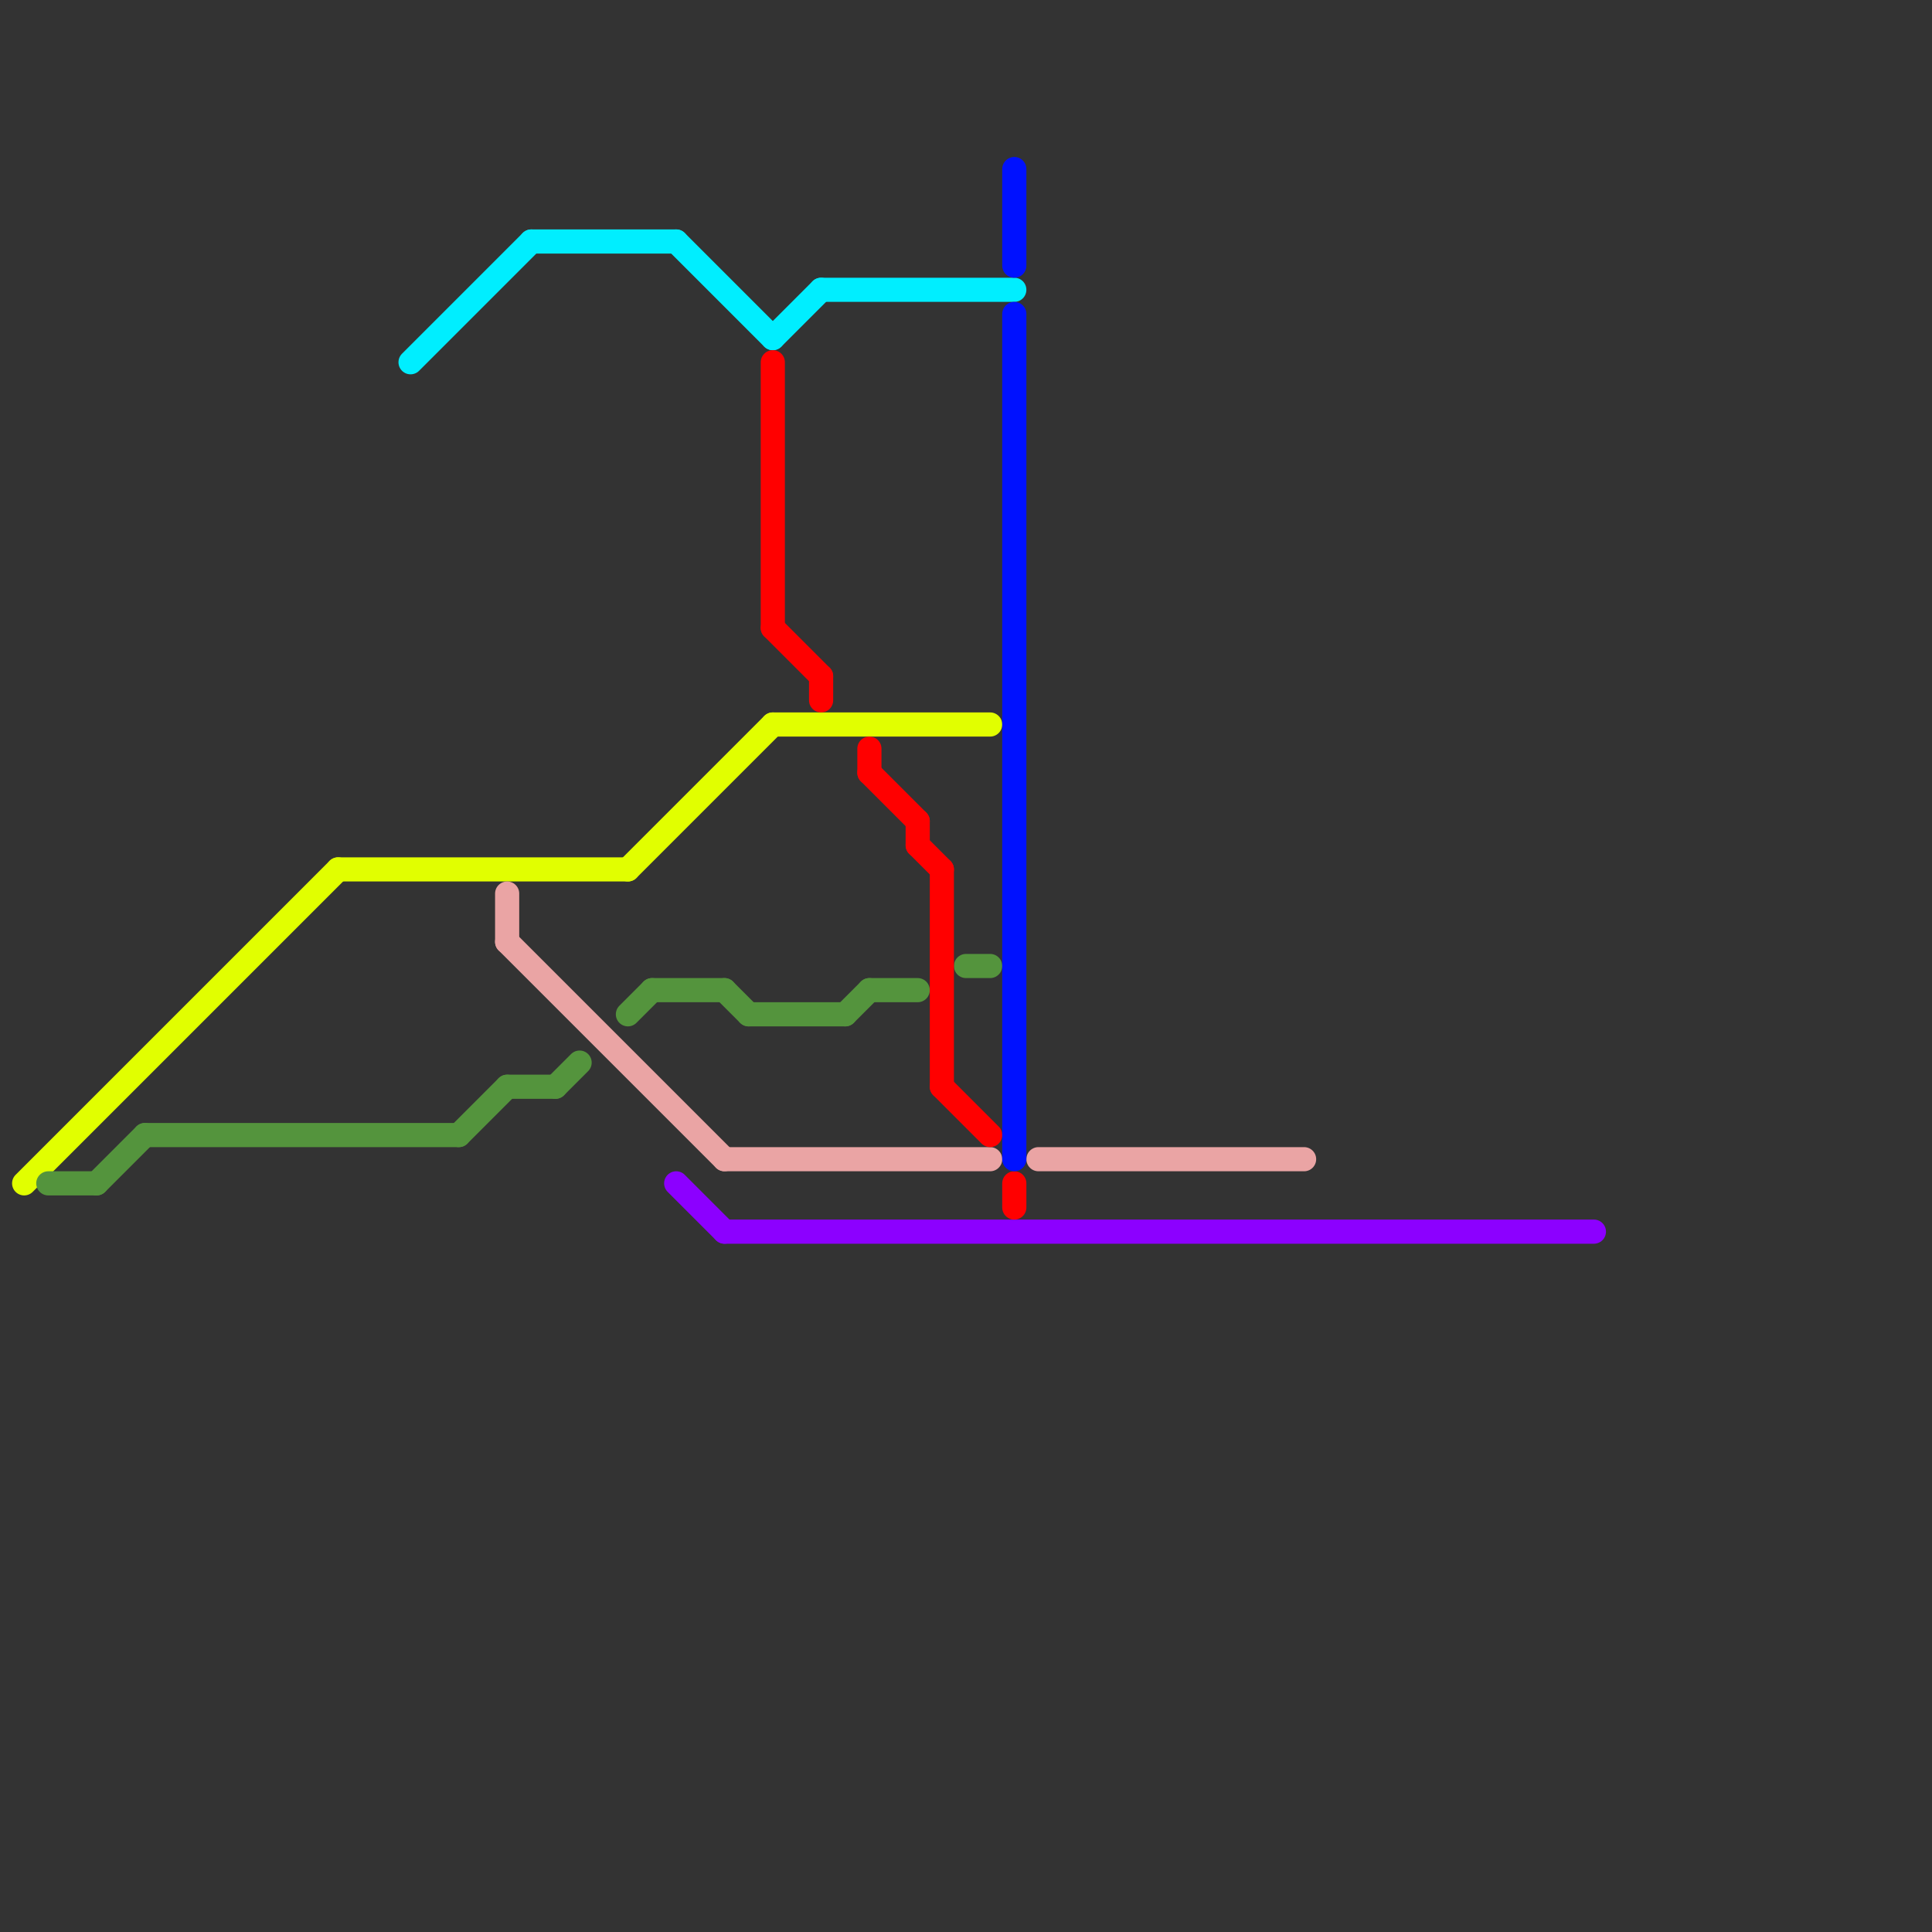 
<svg version="1.1" xmlns="http://www.w3.org/2000/svg" viewBox="0 0 80 80">
<rect x="0" y="0" width="80" height="80" fill="#333333" stroke="none"/>
<style>text { font: 1px Helvetica; font-weight: 600; white-space: pre; dominant-baseline: central; } line { stroke-width: 1; fill: none; stroke-linecap: round; stroke-linejoin: round; } .c0 { stroke: #e1ff00 } .c1 { stroke: #54943d } .c2 { stroke: #00eeff } .c3 { stroke: #eaa4a4 } .c4 { stroke: #8c00ff } .c5 { stroke: #ff0000 } .c6 { stroke: #0011ff }</style><defs><g id="wm-xf"><circle r="1.2" fill="#000"/><circle r="0.9" fill="#fff"/><circle r="0.6" fill="#000"/><circle r="0.3" fill="#fff"/></g><g id="wm"><circle r="0.6" fill="#000"/><circle r="0.3" fill="#fff"/></g></defs><line class="c0" x1="1" y1="49" x2="14" y2="36"/><line class="c0" x1="32" y1="30" x2="41" y2="30"/><line class="c0" x1="14" y1="36" x2="26" y2="36"/><line class="c0" x1="26" y1="36" x2="32" y2="30"/><line class="c1" x1="40" y1="40" x2="41" y2="40"/><line class="c1" x1="6" y1="47" x2="19" y2="47"/><line class="c1" x1="30" y1="41" x2="31" y2="42"/><line class="c1" x1="31" y1="42" x2="35" y2="42"/><line class="c1" x1="27" y1="41" x2="30" y2="41"/><line class="c1" x1="23" y1="45" x2="24" y2="44"/><line class="c1" x1="21" y1="45" x2="23" y2="45"/><line class="c1" x1="35" y1="42" x2="36" y2="41"/><line class="c1" x1="19" y1="47" x2="21" y2="45"/><line class="c1" x1="26" y1="42" x2="27" y2="41"/><line class="c1" x1="2" y1="49" x2="4" y2="49"/><line class="c1" x1="4" y1="49" x2="6" y2="47"/><line class="c1" x1="36" y1="41" x2="38" y2="41"/><line class="c2" x1="34" y1="12" x2="42" y2="12"/><line class="c2" x1="28" y1="10" x2="32" y2="14"/><line class="c2" x1="32" y1="14" x2="34" y2="12"/><line class="c2" x1="22" y1="10" x2="28" y2="10"/><line class="c2" x1="17" y1="15" x2="22" y2="10"/><line class="c3" x1="21" y1="37" x2="21" y2="39"/><line class="c3" x1="21" y1="39" x2="30" y2="48"/><line class="c3" x1="30" y1="48" x2="41" y2="48"/><line class="c3" x1="43" y1="48" x2="54" y2="48"/><line class="c4" x1="28" y1="49" x2="30" y2="51"/><line class="c4" x1="30" y1="51" x2="66" y2="51"/><line class="c5" x1="32" y1="26" x2="34" y2="28"/><line class="c5" x1="34" y1="28" x2="34" y2="29"/><line class="c5" x1="42" y1="49" x2="42" y2="50"/><line class="c5" x1="38" y1="34" x2="38" y2="35"/><line class="c5" x1="36" y1="32" x2="38" y2="34"/><line class="c5" x1="32" y1="15" x2="32" y2="26"/><line class="c5" x1="38" y1="35" x2="39" y2="36"/><line class="c5" x1="39" y1="36" x2="39" y2="45"/><line class="c5" x1="36" y1="31" x2="36" y2="32"/><line class="c5" x1="39" y1="45" x2="41" y2="47"/><line class="c6" x1="42" y1="13" x2="42" y2="48"/><line class="c6" x1="42" y1="7" x2="42" y2="11"/>
</svg>
